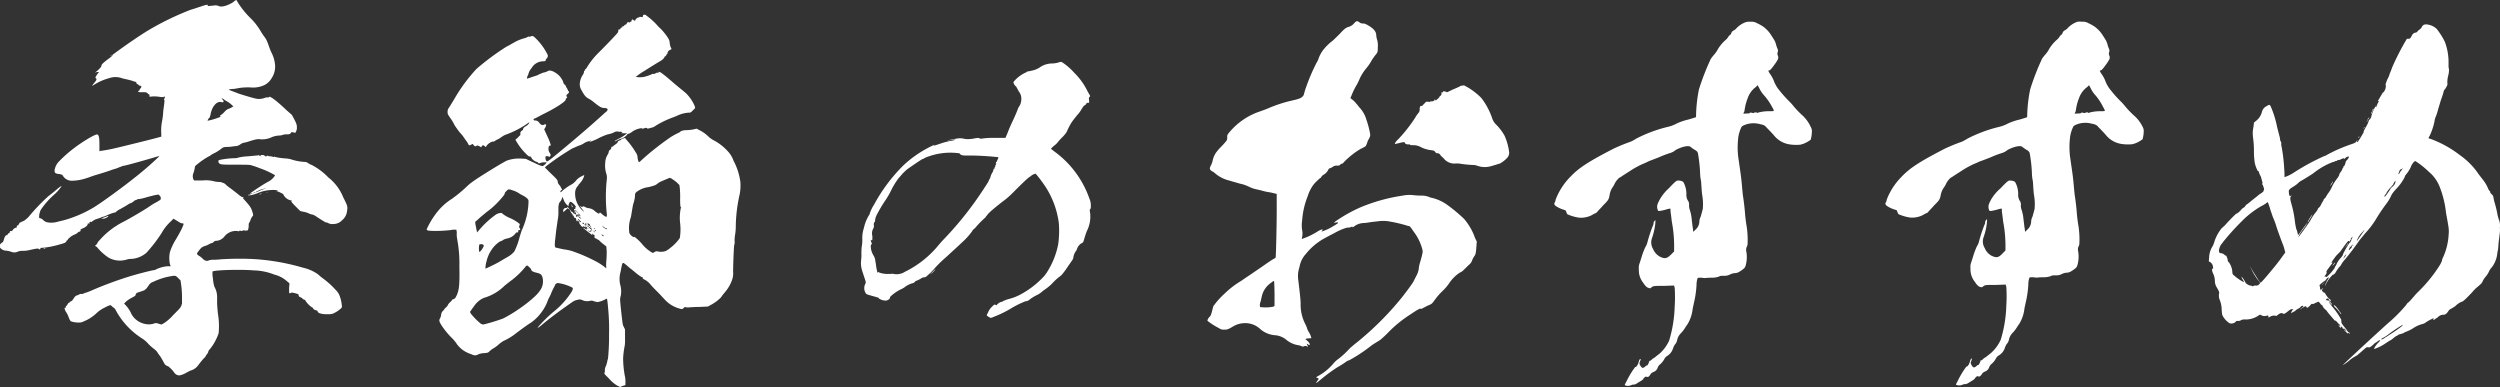 <svg xmlns="http://www.w3.org/2000/svg" viewBox="0 0 447.34 69.25"><rect x="0" y="0" width="447.34" height="69.25" fill="#333333" stroke="none"/><defs><style>.cls-1{fill:#fff;}</style></defs><g id="レイヤー_2" data-name="レイヤー 2"><g id="ワーク"><path class="cls-1" d="M42.26,0c.07,0,.2.27.41.61a15.54,15.54,0,0,0,2.25,2.73,11.08,11.08,0,0,1,1.77,2.32,10,10,0,0,0,.68,1,3.59,3.59,0,0,1,.48.89c.2.47.34,1,.68,1.77a6.1,6.1,0,0,1,.68,2.18A3.76,3.76,0,0,1,48.6,14a3.13,3.13,0,0,1-1.3,1.23,4.81,4.81,0,0,1-2.52.41,10.3,10.3,0,0,0-1.7.07c-.14,0-.75.13-1.23.2A3.78,3.78,0,0,0,41,16c-.06.07.07.13.28.2l1.43.55c.82.27,2.18.68,3,.88a2.84,2.84,0,0,0,1.7-.13,1.15,1.15,0,0,1,.48-.07c.14,0,.27,0,.27-.07.07-.27,1.36.68,3.07,2.32l1,.88.48.89c.41.82.41,1,.41,1.3a1.33,1.33,0,0,1-.14.75l-.13.27-.34-.07c-.28-.07-.35-.07-.41,0-.14.27-.28.34-.69.34a2.42,2.42,0,0,0-.74.07,2,2,0,0,1-.69.14,4.09,4.09,0,0,0-1.29.27,4.07,4.07,0,0,1-2.05.41c-.41-.07-.68-.07-2,.34a6.07,6.07,0,0,1-1,.27,1.63,1.63,0,0,0-.61.27,1.54,1.54,0,0,1-1,.34,9.44,9.44,0,0,1-1.23.14c-.75,0-.89.07-1.23.34a7.52,7.52,0,0,1-1.16.75,3.17,3.17,0,0,0-.81.48c0,.07-.07.07-.14.07a13.48,13.48,0,0,0-2.52,1.77c-.07.07-.07.34-.14.61a4.16,4.16,0,0,1-.2.68,1.46,1.46,0,0,0,0,1.09l.13.21h1.5a6,6,0,0,1,2,.13,3.84,3.84,0,0,0,.89.14c.27,0,.47,0,.54.07s.07.07.21.07a1.32,1.32,0,0,1,.61.41,10.28,10.28,0,0,0,.89.68l.88.68c.75.61,1,.82,1.23.82s.13,0,.07.07-.07.13.06.27c1.23,1.36,1.37,1.57,1.64,2.59.07.34.07.34-.07.48a2.2,2.2,0,0,0-.34.61,1.76,1.76,0,0,1-.2.48.55.55,0,0,0-.14.41,2.74,2.74,0,0,1-.14,1,1.43,1.43,0,0,1-.81,0c-.07,0-.14,0-.14.07s0,.07-.14.07-.2-.07-.27-.07-.2,0-.2.07-.14.06-.28,0a2.62,2.62,0,0,0-2.38,1,2,2,0,0,1-1.43.75.64.64,0,0,0-.48.2.62.62,0,0,1-.34.21,1.29,1.29,0,0,0-.48.2,3.85,3.85,0,0,1-.82.34c-.4.14-.61.27-1.15,1-.21.28-.21.35-.14.48a1.22,1.22,0,0,0,.34.27,3.05,3.05,0,0,1,.61.48c.41.41.75.48,1.09.34a1.72,1.72,0,0,1,.69-.13,10.32,10.32,0,0,0,1.36-.07,52.39,52.39,0,0,1,5.72-.07,39.63,39.63,0,0,1,9.14,1.57A7.42,7.42,0,0,1,56.78,49c.2.13.54.48.82.68a15.13,15.13,0,0,1,2.45,2.18,2.91,2.91,0,0,1,.82,1.36,5.42,5.42,0,0,1,.27,1.23c.07.48.07.55-.14.75a5.28,5.28,0,0,1-1.36.89,2,2,0,0,1-.68.13h-.55a3.37,3.37,0,0,1-1.29-.2.51.51,0,0,1-.27-.27q-.1-.21-.21-.21c-.2,0-.68-.27-.61-.34s-.07-.14-.21-.2a4.63,4.63,0,0,1-1.15-1.16.22.22,0,0,0-.21-.21.87.87,0,0,1-.34-.2c0-.07-.27-.21-.41-.27a.36.36,0,0,1-.27-.34c0-.14-.07-.21-.62-.35s-.61-.13-.75-.06-.2.06-.27.06-.07-.2-.07-.95l.07-.82-.48-.41a5.41,5.41,0,0,0-2.24-1.16,10.72,10.72,0,0,0-3.68-.75c-2.46-.2-7.09-.06-7.37.21a4.61,4.61,0,0,0,.07,1.23,6.79,6.79,0,0,0,.27,1.5,3.68,3.68,0,0,1,.48,1.77v1.09c0,.41.07,1.23.14,1.91a13.28,13.28,0,0,1,.13,3.54,9.28,9.28,0,0,1-1.63,2.93.62.62,0,0,0-.21.34.94.94,0,0,1-.2.41c-.14.21-.27.34-.27.41s-.21.27-.41.48-.68.82-.82,1a3.54,3.54,0,0,1-.61.68c-.14.07-.28.21-.34.21a2.15,2.15,0,0,1-.48.2c-.21.07-.68.34-1.09.55a3.34,3.34,0,0,1-1,.34,1.18,1.18,0,0,1-.81-.41,5.38,5.38,0,0,0-1.16-1.23,1.1,1.1,0,0,1-.68-.48c-.07-.13-.28-.54-.55-1s-.61-.82-.68-1a2.64,2.64,0,0,0-.61-.62,9,9,0,0,1-1-.88,5.23,5.23,0,0,0-1.29-1.09,13.67,13.67,0,0,1-4.5-4.84,1.31,1.31,0,0,0-.41-.55,2.11,2.11,0,0,1-.41-.34c-.07-.07-.14-.14-.21-.14a3.84,3.84,0,0,0-.95.41,5.58,5.58,0,0,0-1.5,1,7.27,7.27,0,0,1-2,1.36c-.75.34-.75.34-1.23.34a4,4,0,0,1-1.36-.21c-.14-.06-.28-.34-.48-.88a3.77,3.77,0,0,0-.48-.89,2.09,2.09,0,0,1-.2-.61c0-.07.13-.07.2-.07s.14-.07.07-.07-.07-.2.07-.27.13-.14.2-.27.21-.28.28-.28a.14.14,0,0,0,.13-.13c0-.07.07-.07.14-.07a1,1,0,0,0,.48-.48c.27-.41.4-.54.61-.61a2.15,2.15,0,0,0,.48-.2c.06-.07.2-.07.34-.07a.87.87,0,0,0,.41-.07,1.05,1.05,0,0,1,.34-.14,9.23,9.23,0,0,0,1.22-.47,67.67,67.67,0,0,1,7.09-2.59c1.64-.48,3.75-1,4-1a.25.25,0,0,0,.2-.07,5.68,5.68,0,0,1,2.11-.61h.62l-.14-.41a5.35,5.35,0,0,1,0-2.11,10.18,10.18,0,0,1,1-2.18c.21-.34.68-1.16,1-1.77.48-1,.48-1.09.41-1.16s-.13-.07-.27-.07-.27-.07-.82-.41l-.68-.41-.54.55a8,8,0,0,0-1.57,2,25.46,25.46,0,0,1-2.73,3.55,4.57,4.57,0,0,1-2.59,1.09,2.77,2.77,0,0,0-.95.13,4.12,4.12,0,0,1-3.21-.34,9.09,9.09,0,0,1-2.11-1.91L17,44l.2-.2c.14-.14.21-.2.21-.27a1.75,1.75,0,0,1,.41-.55,14,14,0,0,1,4.22-3.27c1.44-.75,3.62-2.05,4.43-2.59.21-.14,1-.68,1.3-.82,1-.54,1-.61,1-.75a.62.62,0,0,0-.2-.54l-.21-.21-.75.14c-.27.07-1.09.27-1.56.41a9.47,9.47,0,0,1-1.16.27c-.14,0-.28,0-.34.07a.72.72,0,0,1-.34.13c-.07,0-.28.21-.48.35a1.15,1.15,0,0,1-.41.2,2.13,2.13,0,0,0-.48.27c-.2.14-.82.48-1.29.75a2.75,2.75,0,0,0-.82.55c0,.07-.07.07-.14.07a7.21,7.21,0,0,0-1.5.54c-.2.07-.47.21-.54.21a1.31,1.31,0,0,0-.55.2l-.82.27a2,2,0,0,0-.61.34c-.14.07-.2.21-.27.14s-.21,0-.27.07-.07.07,0,.13.06.07-.07.07-.34,0-.28.14-.34.54-.88.75c-.34.13-.55.34-.41.34s.07.07,0,.14a.56.56,0,0,1-.27.13c-.07,0-.14.07-.28.21a1.89,1.89,0,0,1-.47.27,3.16,3.16,0,0,0-.82.48l-.14.13c-.06.07-.2.14-.27.28s-.14.2-.2.2-.07.07-.07.14-.07.27-1.16.54a16,16,0,0,1-3.07.61c-.34,0-.41,0-.41.14s-.13.21-.27.07-.48-.07-1.7.2a5.23,5.23,0,0,1-1.09.14,2.32,2.32,0,0,0-1,.14A1.4,1.4,0,0,1,2,45.05a4.65,4.65,0,0,0-.88-.2,1.43,1.43,0,0,1-1-.41c-.27-.34-.27-.54,0-.82.14-.13.28-.27.35-.27s.13-.2.2-.41c.2-.68.27-.75.55-.88.13-.07.27-.21.27-.28s.07-.07.13-.07.14-.13.14-.2A.15.15,0,0,1,2,41.37.62.62,0,0,0,2.39,41a1.05,1.05,0,0,1,.54-.27c.07,0,.07-.07.07-.2a.22.22,0,0,1,.2-.21c.07,0,.14-.13.21-.27s.2-.27.27-.27.07,0,.14-.07.2-.07.34-.14.41-.2,1-.81A34.69,34.69,0,0,1,8.66,35.1c.27-.2.88-.68,1.36-1.09s.89-.75,1-.68A8.63,8.63,0,0,1,9.61,34.9a14.16,14.16,0,0,0-2.32,2.66A3.08,3.08,0,0,0,7,38.92c0,.07.14.14.21.14a1,1,0,0,1,.54.34,1.56,1.56,0,0,0,.89.41,3.94,3.94,0,0,0,1.7-.14c.27-.07.89-.2,1.37-.34a21.68,21.68,0,0,0,5-2.18c1.36-.82,4.84-3.34,7.16-5.18a58.21,58.21,0,0,0,4.63-4c0-.06-.2,0-.47.07-1.09.34-4.91,1.43-5.93,1.64a.42.42,0,0,0-.28.07c-.06.06-.41.13-.68.27s-.88.27-1.23.41-1,.34-1.43.48l-1.56.47c-1,.34-1.1.41-1.84.62a8.07,8.07,0,0,1-2.25.34,1.85,1.85,0,0,1-1.64-1c-.07-.07-.2-.13-.61-.2-.68-.07-.82-.21-.82-.62a2.89,2.89,0,0,1,.61-1.43,22.1,22.1,0,0,1,2.8-2.52C14.65,25.42,17,24,17.38,24.06s.41.82.41,2v1L18,27a24.81,24.81,0,0,0,2.59-.48c.89-.2,7.3-1.77,8-2l.27-.07V24A8.87,8.87,0,0,1,29,21.68a11.41,11.41,0,0,0,.2-1.64c.07-.75.21-1.5.21-1.7s.07-.41,0-.41-.07-.14,0-.28.13-.27.07-.34-.14,0-.28.07a4.39,4.39,0,0,1-.75-.07,7.08,7.08,0,0,0-1.09-.06l-.61.06v-.2c0-.14,0-.21-.07-.21s-.14-.06-.27-.2-.27-.2-.62-.2H25c-.27-.07-.34-.14-.27-.21a.26.26,0,0,1,.21-.07c.06,0,0,0,0-.07a.94.94,0,0,1,.2-.34c.21-.2.21-.47-.07-.47-.13,0-.27-.07-.27-.14s-.07-.07-.2-.14-.21-.13-.21-.27,0-.14-.13-.14-.14-.06-.21-.06-.2-.07-.41-.14-1-.27-1.7-.41A3.44,3.44,0,0,0,19.49,14a9.57,9.57,0,0,0-2.38,1c-.34.2-.62.4-.62.34a3.49,3.49,0,0,1,.41-.55c.34-.41.41-.61.34-.68a.14.14,0,0,0-.13-.14c-.14,0,.07-.34.34-.75l.27-.34h-.34L17,13l.41-.34c.55-.48.75-.75.75-.95s.48-.62,1.5-1.37c.27-.2.48-.41.48-.47s.07-.14.2-.21c2.12-1.57,4.5-3.2,6.07-4.16a50.48,50.48,0,0,1,7.7-3.75c.48-.13,1.23-.4,1.7-.54.75-.27,1.5-.48,1.37-.27s.2.13,1,.06a1.62,1.62,0,0,1,.95.07c.48.28,1.64-.07,2.59-.68A2.1,2.1,0,0,1,42.26,0ZM8.11,44.37c.07-.07,0,.07-.07.14s-.13,0-.2,0-.07-.07.07-.07S8,44.37,8.11,44.37Zm11-5.45a1.15,1.15,0,0,1-.69.2h-.34l.28-.13c.2-.07.47-.14.61-.21C19.49,38.51,19.56,38.65,19.09,38.92ZM20,9.82c.07,0,.14-.07.07,0s-.14.06-.21.13l-.13.14.07-.14A.31.31,0,0,1,20,9.82ZM31.08,49.35a11.89,11.89,0,0,0-3.68,1.09,1.36,1.36,0,0,0-.82.68c-.2.27-.41.55-.47.61s-.21.07-.21.14-.27.14-.61.27c-.75.21-1,.34-1,.55s-.21.34-.75.61a5,5,0,0,0-1,.68l-.34.34.34.35a5.7,5.7,0,0,1,1,1.56,3.57,3.57,0,0,0,2.31,1.71,3.21,3.21,0,0,0,1.57,0,1.12,1.12,0,0,1,1,0l.48.13.48-.27A8.18,8.18,0,0,0,31,56.37c1-1,1.3-1.3,1.43-1.64l.14-.41V53.1a16.79,16.79,0,0,0-.14-2.05l-.13-.88-.41-.41C31.49,49.35,31.42,49.35,31.08,49.35Zm8.79-31.7-.27-.06.14.13c.41.41.34.68-.14.55s-1,.13-1.5.95a4.69,4.69,0,0,0-.41,1.16c-.07.41-.2.75-.27.75s-.27.34-.27.48a13.65,13.65,0,0,0,2.25-.68c.07,0,.07-.07,0-.14s-.07-.07.13-.21a3.73,3.73,0,0,0,.62-.54,2.14,2.14,0,0,1,.68-.55,2,2,0,0,0,.61-.27l.34-.2-.2-.14a4.27,4.27,0,0,0-.75-.61c-.34-.21-.61-.34-.68-.41A1,1,0,0,0,39.87,17.65Zm6.07,10.16c0,.07.07.07.14,0s.13-.07.27,0a1.15,1.15,0,0,0,.34.14c.14,0,.14,0,0-.07s-.2-.14.14-.14.41,0,.54.14.21.13.21.07.06,0,.13,0,.07,0,.07-.07,0-.07.14,0,.27.07.34.07.34.06.41.06.27.14.34.07a.12.12,0,0,1,.2,0,11,11,0,0,0,1.91.27,4.73,4.73,0,0,1,.89.14,9.53,9.53,0,0,0,2.45.48,1.2,1.2,0,0,1,.55.13,2.66,2.66,0,0,0,.75.41,11.42,11.42,0,0,1,3,2.25,8.58,8.58,0,0,1,2.66,3.55c.75,1.5.82,1.63.68,2.45a2.45,2.45,0,0,1-.88,1.64,2.08,2.08,0,0,1-1.5.68,1.7,1.7,0,0,1-1.09-.21c-.07-.06-.14-.06-.27-.06s-1.09-.62-1.91-1.16a1.59,1.59,0,0,0-.62-.27,2,2,0,0,1-.61-.21,3.4,3.4,0,0,0-.89-.27l-.61-.14-.82-.82c-.61-.61-.82-.88-.75-.95s.07-.14-.13-.14a1.94,1.94,0,0,1-1.09-.68c-.21-.27-.28-.41-.21-.41s-1-.54-1.16-.54-.07-.07.07-.07c.34-.07-.41-.21-1.23-.14a6.87,6.87,0,0,0-2.31.55,5.54,5.54,0,0,1-1.57.41c-.07,0-.14,0-.07-.07s.07-.14.14-.07.2-.07.41-.14.27-.2-.07-.06c-.14,0-.21.06-.21,0a36.44,36.44,0,0,1,3.14-2.05,3.24,3.24,0,0,0,1.23-1l.13-.21-.2-.13a15.51,15.51,0,0,0-2.59-1.16,11.8,11.8,0,0,0-1.16-.41c-.55-.2-.61-.2-3-.2s-2.86,0-3.07-.28a.5.5,0,0,1-.13-.34c0-.13.06-.2.41-.27a14.58,14.58,0,0,1,2.45-.27,2.2,2.2,0,0,0,.82-.14,9.71,9.71,0,0,1,1.63-.2l1.5-.14C45.94,27.81,45.94,27.74,45.94,27.81Zm-.34,6.61a.23.23,0,0,0-.2.07c-.07,0-.07.07,0,.07s.06-.07.13-.07S45.67,34.42,45.6,34.42Zm1.5-.61a4.72,4.72,0,0,0-1.43.61c.07.07.54-.2,1.09-.41C47.85,33.6,47.78,33.6,47.1,33.81Zm-.34.82c.07,0,.07,0,0,.06s-.21.07-.27.07h-.14l.14-.07C46.55,34.69,46.69,34.63,46.76,34.63Zm1-.21c.07,0,.14.07.07.07h-.14C47.64,34.49,47.71,34.42,47.78,34.42Z"/><path class="cls-1" d="M115.12,2.66c.07.07.07.07.14,0s.2-.07.41.13a12.16,12.16,0,0,1,1.91,1.71,4.6,4.6,0,0,0,.61.61,10.74,10.74,0,0,1,1.36,1.71,1.58,1.58,0,0,1,.28.81,3.74,3.74,0,0,0,.13.69l.21.47-.28.14a.83.83,0,0,0-.47.61c0,.14-.07.21-.14.21s-.07.07-.07.13-.07.14-.2.21-.14.13-.14.2-.41.48-.68.62-2.25,1.36-2.86,1.77a9.75,9.75,0,0,0-1.57,1.09,4.8,4.8,0,0,0,1.43,0,8,8,0,0,0,1.43-.48c.07-.07.14-.07.34-.07s.28,0,.28-.06.06-.07.13-.07.14,0,.14-.07.07-.14.07-.07a.14.14,0,0,0,.27-.07c0-.07.07-.07.07,0s.07,0,.13,0,.55.28,2.19,1.71c.54.47,1.29,1.09,1.63,1.36s1,.82,1.09.95A7.37,7.37,0,0,1,124.32,19l.07.34-.41.41c-.41.41-.41.41-.81.41a5.67,5.67,0,0,0-1.84.47c-.14.07-.62.28-1,.41a16.55,16.55,0,0,0-3.07,1.5,1.83,1.83,0,0,1-.54.28,2.53,2.53,0,0,0-.48.13c-.34.07-.41.07-.48,0s-.13-.13-.47,0a1.59,1.59,0,0,0-.48.21l.07-.07.13-.14h-.34a3.65,3.65,0,0,0-1.63.68,1.84,1.84,0,0,1-.68.34q-.11,0-.21.21a2.26,2.26,0,0,1-1.16.68c-.2.07-.47.21-.61.27s-.27.21-.34.14-.07,0,0-.07a5.44,5.44,0,0,1,.75-.41,9,9,0,0,0,1.09-.68l.34-.27h-.61c-.55,0-.55,0-.34-.07l.13-.07-.13-.07a.58.58,0,0,0-.34-.06c-.14,0-.21.06-.21,0s-.54-.07-.75.06a3.57,3.57,0,0,1-1.23.41,13.17,13.17,0,0,0-1.5.62,9.19,9.19,0,0,1-1.77.75c-.07,0,.07-.07.14-.14s.2-.2.07-.14-.21.14-.34.14a2.77,2.77,0,0,0-.82.34,2.92,2.92,0,0,1-.82.41c-.41.14-.95.41-1.29.54a47.18,47.18,0,0,0-4.64,3.14l-.27.27,1,1c1.16,1.09,1.3,1.29,1.3,1.56a.88.88,0,0,0,.2.48,2,2,0,0,1,.41.61l.2.34-.2.07a.53.53,0,0,0-.14.28c0,.13.07.13.41-.21a9.29,9.29,0,0,1,1.71-1.16,3.19,3.19,0,0,0,.61-.54,2.78,2.78,0,0,1,1-.82c.27-.14.48-.27.55-.21a3,3,0,0,1-.69,1.3c-.13.2-.34.34-.34.41s-.06.13-.2.27a1.88,1.88,0,0,0-.41,1.23,4.11,4.11,0,0,0,1.16,2.93c.54.54.54.48.07-.14s-.55-.68-.28-.47.28.13.41.06.14-.06.41.07a1.78,1.78,0,0,0,.55.21,1.94,1.94,0,0,1,1.29.61c.48.34.68.48.75.27s.21,0,.62.34c.68.48.75.48.68-.27a28.63,28.63,0,0,1,0-6,2.48,2.48,0,0,0-.07-1.09,4.82,4.82,0,0,1-.2-2,2.88,2.88,0,0,1,.47-1.49,1.18,1.18,0,0,0,.14-.35c0-.2.2-.47.27-.47s.21-.21.21-.41a.14.14,0,0,1,.13-.14.26.26,0,0,0,.21-.07c0-.06.2-.2.41-.34s.4-.34.4-.41.07-.2.28-.27.27-.07.27-.13.14-.14.34-.21l.41-.14.2.28a14,14,0,0,1,1.71,2.31,1.66,1.66,0,0,1,.34,1c.07.48.2.75.27.75s.21-.14.34-.27A46.41,46.41,0,0,1,119.35,25a11,11,0,0,1,1.91-1.16c.27-.14.47-.21.47-.27s.41-.28,1.1-.28a7.6,7.6,0,0,0,1.22-.13l.62-.14.34.2a6.33,6.33,0,0,1,1.63,1.1,4.57,4.57,0,0,0,1,.75,9.11,9.11,0,0,1,2.86,2.31,4.77,4.77,0,0,1,.75,1.37,11.17,11.17,0,0,1,1.23,3.81,8.39,8.39,0,0,1-.21,2.59,27.23,27.23,0,0,0-.61,5.18,10.24,10.24,0,0,1-.14,1.78,5.35,5.35,0,0,0-.07,1.09,1.51,1.51,0,0,1-.06.61c-.07.07-.21,3.54-.21,4.84a3.27,3.27,0,0,1-.14,1.29,6.82,6.82,0,0,1-1.36,2.39,10.77,10.77,0,0,0-.68.89,7.22,7.22,0,0,1-1.84,1.36l-.48.27-1.5.07c-.82,0-1.63.07-1.77.07a1.78,1.78,0,0,1-.61,0c-.28-.07-.28-.07-.48.13a.44.44,0,0,1-.55.14,5.56,5.56,0,0,1-2.86-1.7c-.27-.28-.75-.82-1.16-1.23s-1-1-1.36-1.43a3.43,3.43,0,0,0-1.09-.89c-.21-.07-.34-.2-.27-.27s-.14-.14-.28-.2a8,8,0,0,1-.95-.69c-.41-.34-.82-.68-1-.81s-.55-.48-.82-.69c-.55-.47-.61-.4-.75.34-.07.28-.14.75-.2,1a4.57,4.57,0,0,0-.07,2.18,4.46,4.46,0,0,1,.13,2,2.81,2.81,0,0,0-.13.68c0,.62.41,4.16.47,4.44s.14.4.21.54.07.27.14.27.06.28.06.62V60.8a5.46,5.46,0,0,1-.06,1.09,13.94,13.94,0,0,0-.28,2.25,18.35,18.35,0,0,0,.28,3,4.64,4.64,0,0,1,.13,1.43v.34l-.48.14-.47.2-.55-.27a6,6,0,0,1-1.43-1.23c-.82-.82-.89-.88-.82-1a1.31,1.31,0,0,0,.07-.61,2,2,0,0,1,.21-.69,5,5,0,0,0,.2-.68c.07-.27.07-.54.14-.47a39.85,39.85,0,0,0,.2-4.5,37.44,37.44,0,0,0-.14-4.36c-.13-1.57-.2-2-.27-2s-.13.07-.27.13a4.5,4.5,0,0,1-1.36.48,4.33,4.33,0,0,1-.62-.13,1.12,1.12,0,0,0-.82-.07,2.12,2.12,0,0,1-1.29-.14,1.05,1.05,0,0,0-.82-.07,2.46,2.46,0,0,0-1.09.48c-1.77,1.23-3.54,2.52-5.11,3.82-.48.41-.89.75-1,.68a26.47,26.47,0,0,1,2.73-2.73,14.61,14.61,0,0,0,3.41-3.75c.27-.61.27-.61-.34-.88a8.05,8.05,0,0,0-2.18-.62c-.14,0-.48.21-.48.34a4,4,0,0,1-.27.55,8.29,8.29,0,0,0-.41.89,9.23,9.23,0,0,1-.41.88,2.93,2.93,0,0,0-.27.62,7.84,7.84,0,0,1-1,1.84,7.93,7.93,0,0,1-2,2c-.68.41-1.77,1.23-2.59,1.84A10.33,10.33,0,0,1,90.11,61a5.11,5.11,0,0,0-1,.75,5.63,5.63,0,0,1-.89.62,4,4,0,0,0-.61.47c-.28.28-.28.28-1,.35a3.22,3.22,0,0,0-1,.2,1.06,1.06,0,0,1-1.09.07c-.14-.07-.41-.14-.54-.21a4.77,4.77,0,0,1-2.19-1.63,6.89,6.89,0,0,0-.88-1.09A14.08,14.08,0,0,1,79,58.21c-.41-.68-.48-.89-.27-1.23a1.75,1.75,0,0,0,.2-.61,1.09,1.09,0,0,1,.27-.68,1.76,1.76,0,0,0,.34-.41c.07-.14.28-.27.34-.34s.21-.21.21-.27a1.64,1.64,0,0,1,.41-.55c.2-.2.41-.41.41-.48s.06-.07.13-.07.41-.13.55-.47c.54-1,.68-1.91.61-5.46A22.93,22.93,0,0,0,82,44c-.07-.61-.28-1.56-.28-2a2.7,2.7,0,0,0-.06-.89,3.27,3.27,0,0,0-1.09.07c-.75.07-1.57.14-2.46.14a11.26,11.26,0,0,1-1.57-.07c-.06-.07-.2-.14-.2-.21a14.87,14.87,0,0,1,1.91-3.13,10.6,10.6,0,0,1,2.59-2.32,23.38,23.38,0,0,0,2.72-2.25,8.53,8.53,0,0,1,1-.82c.89-.68,5.52-3.54,6.2-3.81a6.76,6.76,0,0,1,2.46-.34l.88.06,1,.48c.62.27,1.3.62,1.5.68.41.14.55.14.62.07s.27-.2.41-.34l.2-.27h-.34a2.25,2.25,0,0,0-.68.07c-.27.13-.41.13-.48.06s-.14-.2-.27-.2a1.77,1.77,0,0,1-.89-.61C95,28.08,95,28,94.81,28s-.27-.06-.75-.54a10.46,10.46,0,0,1-1.63-2.11L92.22,25l.41-.35c.2-.2.34-.4.41-.4s.07-.21.07-.35a.53.53,0,0,1,.2-.47c.14-.07.14-.14.21-.14s.06-.07.06-.14.14-.4.48-.54a1.82,1.82,0,0,0,.55-.48c.2-.34.2-.34-.48.14a16.58,16.58,0,0,1-3.48,1.77,2.94,2.94,0,0,0-.81.41c-.21.14-.48.34-.62.41a5.37,5.37,0,0,0-.54.27.75.75,0,0,1-.41.21c-.21-.07-.82.27-1.09.61-.14.14-.21.34-.28.34s-.13-.14-.27-.2l-.2-.14-.21.2-.13.21-.34-.21c-.34-.13-.34-.13-.48-.06s-.21.2-.48-.07l-.2-.27-.28.13c-.34.21-.4.14-.54-.13a2.74,2.74,0,0,0-.34-.55c-.07-.07-.34-.48-.48-.68a6.09,6.09,0,0,0-.68-.82c-.27-.34-.61-.82-.89-1.23a8.72,8.72,0,0,0-.81-1.36c-.48-.68-.48-.75-.48-1.09s0-.41.41-1c.2-.34.54-.89.75-1.23a29.65,29.65,0,0,1,4-5.45,44.64,44.64,0,0,1,5.39-4c.2-.07.75-.41,1.15-.62a7.51,7.51,0,0,1,2.05-.88,2.15,2.15,0,0,0,.54-.21c.14-.07.21-.13.28-.07s.13,0,.34-.06l.27-.07.27.13A10.77,10.77,0,0,1,98,9.82a.66.66,0,0,1-.21.68.31.31,0,0,0-.13.2c0,.21-.14.27-.55.27a2.4,2.4,0,0,0-2,1.23,2.44,2.44,0,0,0-.55,1,1.05,1.05,0,0,1-.14.34,1.82,1.82,0,0,0-.13.41c0,.14,0,.14.61-.06.34-.14.89-.28,1.23-.41A8.13,8.13,0,0,1,97.2,13a2.92,2.92,0,0,0,.81-.27c.28-.21.82-.07,1.23.2a3.26,3.26,0,0,1,1.36,1.36,1.37,1.37,0,0,1,.21.55c0,.07.14.2.27.34a.62.62,0,0,1,.21.34c0,.07.13.21.2.34a1.15,1.15,0,0,1,.14.34.15.15,0,0,0,.13.14c.07,0,.07.07.07.14s-.07.06-.07.13-.13.14-.27.27-.2.28-.07.41.07.14-.07.28a.52.52,0,0,0-.13.27c0,.27-1.43,1.29-3.61,2.38-1,.48-1.84,1-2,1s-.21.34.07.34a.89.89,0,0,1,.82.41c.06.13.27.27.34.34a.7.7,0,0,0,.34.07c.54-.28.68-.14.41.4-.07.21-.21.28-.21.34s.27.62.61,1.37A8.18,8.18,0,0,1,98.56,26c0,.07-.07,0-.2.07s-.21.13-.21.47a1.32,1.32,0,0,0,.07.55c.34.68.41.61.27.75a.25.25,0,0,0-.07.2c0,.07-.06,0-.34-.06s-.47-.07-.47.13a1,1,0,0,0,.2.75c.07.07.2.07,1.43-.95,2.66-2.18,5.66-4.71,7.84-6.68.55-.48,1.09-1,1.3-1.16a.83.83,0,0,0,.34-.41c.06-.2-.21-.34-.62-.34s-.75-.14-1.91-1.09a5.52,5.52,0,0,0-.81-.55c-.55-.27-.82-.61-1.3-1.5a2,2,0,0,1-.34-1.15,3.26,3.26,0,0,1,.55-1.64,1.22,1.22,0,0,0,.2-.48c0-.2.07-.34.14-.27s.06-.07.06-.14,0-.13.07-.13.21-.21.41-.55a13.6,13.6,0,0,1,2-2.45c1.43-1.43,2.93-3,3.27-3.41a.74.74,0,0,0,.2-.48c0-.2,0-.2.14-.2s.2-.07.27-.21.14-.2.21-.13.06.07.06-.07,0-.14.07-.14a.29.29,0,0,0,.28-.13c.13-.14.2-.21.27-.21s.2-.07.2-.13A.31.31,0,0,1,112.6,4c.07,0,.14.07.14,0a.15.15,0,0,1,.13-.13c.14,0,.14-.07.14-.14a.23.23,0,0,1,.07-.2c.07-.07.13-.07.27.06s.34.14.34,0,.41-.47.55-.47a.24.24,0,0,0,.2-.07.13.13,0,0,1,.21,0h.27c.13-.07.13-.07.13-.21S115.05,2.59,115.12,2.66ZM94.33,47.51a.77.77,0,0,0-.4.34,14.81,14.81,0,0,1-2.32,2.25c-.21.13-.89.68-1.3,1A8.56,8.56,0,0,1,87,53.17a3.38,3.38,0,0,0-1.23.61,4.09,4.09,0,0,0-1,1.09,5.7,5.7,0,0,0-.48.68l-.2.27.2.35a11.84,11.84,0,0,0,1.77,1.77,1.42,1.42,0,0,0,.41.13A31.46,31.46,0,0,0,90,57c2.59-1.29,5.79-3.75,6.54-4.9A2.78,2.78,0,0,0,97,49.42c-.2-.41-.41-.48-1.22-.68-.48-.14-.69-.28-.69-.41a1.12,1.12,0,0,0-.34-.48C94.54,47.64,94.4,47.51,94.33,47.51ZM90.65,34.15c-.2.2-.34.34-.34.48s-.2.41-.68.95A15,15,0,0,1,87,38c-.41.35-1,.82-1.36,1.16l-.62.55.07.54c.07.28.14.75.21,1l.07.34.47-.55a16.44,16.44,0,0,1,3-2.72c.41-.21,1-.28,1-.14a5.51,5.51,0,0,0,1.37.82A7.3,7.3,0,0,1,93,40.08a.73.73,0,0,1-.07.34c-.07.2-.07.2.07.41s.14.34-.07.34-.2.07-.2.27-.07.14-.21.14-.2.07-.34.27a2.44,2.44,0,0,1-1.43.82,3.93,3.93,0,0,0-.61.2,1.94,1.94,0,0,1-.69.34,5.21,5.21,0,0,0-1.5,1.5,6,6,0,0,0-.88,2,4.72,4.72,0,0,0-.21,1.36c.07,0,1.64-.75,2.25-1.09.34-.2,1.16-.68,1.71-1a4.05,4.05,0,0,0,1.22-1A12.6,12.6,0,0,0,93,42.33c.14-.41.27-.89.41-1.23a12.79,12.79,0,0,0,1.16-5c0-.35,0-.35-.34-.69a4.4,4.4,0,0,0-.89-.54c-.27-.14-.54-.34-.68-.41a4.45,4.45,0,0,0-.75-.34C91,33.81,91,33.81,90.65,34.15Zm-4.56,9.54c-.21,0-.28,0-.34.14a3.54,3.54,0,0,0,0,1.22c.06.14.47-.34.68-.75s.13-.4.07-.47A.58.58,0,0,0,86.09,43.69Zm14.58-8.38c-.07,0-.07-.07-.07,0s-.13.54-.4.82c-.14.13-.21.34-.28.88v1a6.53,6.53,0,0,1-.13,1.36c-.07.54-.21,1.43-.28,2s-.13,1.29-.2,1.7c-.07,1.16-.07,1.23.41,1.29.27.07.88.21,1.29.28a7.6,7.6,0,0,1,1.71.41,29.76,29.76,0,0,1,4,1.77,10.77,10.77,0,0,1,1.64,1.09c.06.07,0,.07.06.07s.07,0,.07-.07a5.64,5.64,0,0,1,0-1.16,18,18,0,0,0,.07-1.84l-.07-.82-.61-.47c-.34-.28-.55-.48-.62-.55s-.06-.14-.13-.14a.46.46,0,0,1-.27-.13.53.53,0,0,0-.28-.14c-.13,0-.27-.27-.2-.34s0-.34-.14-.34-.13,0-.13-.07,0-.07-.07-.07-.14-.07-.07.07.07.21-.21,0-1.49-1.16-1.43-1.16a1,1,0,0,1,.41.21c.28.13.28.13.28.06s-.07-.13,0-.2.06-.07-.07-.2a.38.38,0,0,1-.21-.28c0-.13.14-.2.21-.06s0,.06.07.06,0-.06-.07-.13a.42.42,0,0,1-.07-.28c.07-.13,0-.13-.07,0s-.14.14-.07.21-.07.07-.2-.07a.25.25,0,0,1-.07-.2c0-.07,0-.07-.07,0s-.07,0-.13,0-.14,0,0,.13.06.14.13.07.34.21.27.27,0,.07.07.14.21.34.07.2-.14-.13-.14-.06-.06,0-.13-.07a.13.13,0,0,0-.21,0c0,.07-.06.07-.2,0s-.55-.68-.48-.68,0-.07-.07-.21-.2-.27-.34-.2-.13.07-.13-.07,0-.34-.21-.41-.2-.07-.2-.14-.07-.34-.14-.27-.07,0-.07-.07,0-.13-.06-.13a3.14,3.14,0,0,1-.55-1c0-.07.07.07.2.27s.35.35.41.35.07.06.07.13-.07.07,0,.07.07.07.07,0,.07-.07.07,0a1.14,1.14,0,0,0,.41.21c.07-.07-.07-.14-.07-.28S103,38,103,38s0,.07-.07,0-.07-.06-.13,0-.07,0-.07-.06.07-.07.13-.07.14,0,0-.14-.2-.41-.06-.34.2,0,.13-.14,0-.13.07-.13.07-.07,0-.21a2.79,2.79,0,0,0-.75-.75c-.2-.13-.34,0-.48.41l-.06.34-.28-.27a2.4,2.4,0,0,1-.61-1C100.74,35.51,100.74,35.31,100.67,35.31Zm1,1.84c0,.07,0,.13.06.07s.07.06.07.13,0,.07-.07.07-.06-.07-.06-.14-.07-.06-.48.34l-.41.35v-.21a.47.47,0,0,1,.41-.54c.13,0,.2,0,.27-.07A.13.13,0,0,1,101.7,37.15Zm.54-.68.14.27c.07.14.2.27.13.27s-.06.07,0,.14l-.06-.07a.51.51,0,0,1-.14-.34Zm1,1.5c-.06-.07-.13-.14-.06-.14l.13.14c.07.06.14.13.07.13.14,0,.2.14.2.34s0,.14-.06,0-.14-.13-.14-.06-.14.06-.2.06-.07.07-.07.21.2.27.27,0l.07-.21.07.28a.8.8,0,0,0,.34.34c.2.13.27.13,0-.14s-.28-.2-.28-.27.21-.14.28,0,.06.07.06,0-.47-.62-.68-.82c-.06,0-.13,0-.13-.07s.07-.14,0-.14-.07.07-.07,0-.07-.06-.07,0a.68.68,0,0,0,.34.41Zm0,1.5c.07,0,.14,0,.14.06s0,.07-.07.07-.07,0-.07-.07S103.2,39.47,103.26,39.47Zm.21-.28c-.07,0,0,.07.07.14s.13.14.13.2.27.28.34.21-.07-.14-.2-.27S103.54,39.19,103.47,39.19Zm1.7,1.64c-.07,0-.13-.07-.07,0s.14.07.21.13S105.24,40.83,105.17,40.83Zm.14-.82-.21-.14c.07.07.14.21.07.21s.07.07.14.2.34.21.34.07S105.51,40.15,105.31,40Zm-.21.41c0,.07.07.07.14.14s.2.06.2.13a1.36,1.36,0,0,0,.48.41c.14,0,.07-.14-.2-.34S105.1,40.35,105.1,40.42Zm.21.89c.13.06.2.2.27.2s.41-.2.34-.27a.18.18,0,0,0-.27.13c0,.07-.07.07-.21-.06S105.1,41.1,105.31,41.31Zm.34-.82c-.07.07,0,.07.13.13s.21.14.07,0-.13-.06-.07-.13S105.72,40.42,105.65,40.49Zm.61.88c.07.07.14.21.21.21s-.07-.21-.14-.27S106.13,41.24,106.26,41.37Zm.07-.54c-.07,0,0,0,0,.07s0,.06.07.06.13,0,.07-.06S106.4,40.83,106.33,40.83Zm.27.34c-.13-.07-.2-.07-.07.07s.07.13.14.07S106.67,41.24,106.6,41.17Zm1.3.89c-.07-.07-.21-.14-.21-.07s.28.34.34.27S108,42.12,107.9,42.06Zm.07-1.5-.21-.28.14.28c.13.2.88.61.75.4s-.14-.13-.21-.13A1.24,1.24,0,0,1,108,40.56Zm11.92-8.73c-.06,0-1.36.55-1.63.68a2.74,2.74,0,0,0-.55.34c-.34.28-.47.34-1.56.62a4.5,4.5,0,0,0-2.12.82c-.34.27-.34.4-.34.47a5.58,5.58,0,0,1-.34,1.77c-.07.28-.14.75-.2,1.09s-.14.89-.21,1.23a5.77,5.77,0,0,0-.27,2.86c.14.35.75.82.82.69s.88.61,1.36,1.16a6.51,6.51,0,0,0,2,1.7,2.28,2.28,0,0,0,.41-.21.57.57,0,0,1,.47-.06,2.71,2.71,0,0,0,1.43-.07,3.9,3.9,0,0,0,.82-.55,7.81,7.81,0,0,0,1.71-1.77,9.55,9.55,0,0,0,.06-2.66,8.5,8.5,0,0,1,.14-2.79c.07,0,.07-.07,0-.07s-.14-.2-.14-1.43a16.35,16.35,0,0,0-.06-2l-.07-.54-.41-.41a5.7,5.7,0,0,0-.82-.62A1.93,1.93,0,0,0,119.89,31.83Z"/><path class="cls-1" d="M190,11.11A10.5,10.5,0,0,1,192.2,13a11.93,11.93,0,0,1,2.4,3.33l.49.87-.16.16c-.11.17-.11.22-.05.6v.44h-.22c-.22,0-.22,0-.27.16a.66.66,0,0,1-.28.27c-.16.06-.32.28-.76,1a4.58,4.58,0,0,1-.6.76c-.16.22-.71.87-1,1.31a10.49,10.49,0,0,0-.87,1.69,5.6,5.6,0,0,1-.65.82,13.3,13.3,0,0,0-.93,1,3,3,0,0,1-.6.6,3.47,3.47,0,0,0-.44.39l-.22.21.55.44a17.56,17.56,0,0,1,6.33,8.45,3,3,0,0,1,.27,1.2c0,.55,0,.6-.11.71s-.11.17,0,.82a5.79,5.79,0,0,1-.6,3.11c-.11.27-.28.76-.39,1.14s-.21.71-.27.82a.66.66,0,0,1-.38.27,2,2,0,0,0-.71.93,1.11,1.11,0,0,1-.22.44,2.58,2.58,0,0,0-.43,1,1.26,1.26,0,0,1-.33.77c-.17.27-.44.65-.6.87a14.55,14.55,0,0,1-1.2,1.64,5.62,5.62,0,0,1-.49.38,11,11,0,0,0-1,.92,8.23,8.23,0,0,1-1.53,1.31,4.06,4.06,0,0,0-.49.38,4.22,4.22,0,0,1-.82.55,7.49,7.49,0,0,0-1.36.82,1.14,1.14,0,0,1-.77.33,17.83,17.83,0,0,0-2.72,1.36,18.66,18.66,0,0,1-2.95,1.42c-.33.16-.54.22-.65.16s-.6-.33-.6-.44.16-.32.27-.6a3.15,3.15,0,0,1,.6-.87c.38-.38.55-.54.71-.38s.16,0,.49-.27a1.45,1.45,0,0,1,.55-.28.32.32,0,0,0,.27-.1.36.36,0,0,1,.22-.11s.38-.17.76-.28a8.94,8.94,0,0,0,2.13-.81,15.86,15.86,0,0,0,3.87-2.89,5.94,5.94,0,0,0,1-1.26,14.43,14.43,0,0,0,1.91-4.85,17.45,17.45,0,0,0,.11-3.82,15.69,15.69,0,0,0-2.29-6.33,24.49,24.49,0,0,0-1.69-2.29l-.22-.21-.38.16a2.28,2.28,0,0,0-.54.38,1.83,1.83,0,0,0-.39.27c-.21.17-.76.66-2.5,2.4A14.62,14.62,0,0,1,179.5,36c-.66.49-2.13,1.69-2.51,2.08-.22.21-.44.54-.55.65s-.11.22-.16.22a18.65,18.65,0,0,0-1.53,1.53,2.77,2.77,0,0,1-.6.6c-.05,0-.11.16-.22.32a12.76,12.76,0,0,1-1.25,1.47c-.44.44-3.05,2.84-3.6,3.33a19.51,19.51,0,0,0-2,2,15.07,15.07,0,0,1-1.36,1.31.59.59,0,0,1-.38.11,1.16,1.16,0,0,0-.55.22,4.77,4.77,0,0,1-.92.44c-.06,0-.06,0-.11.11a1,1,0,0,1-.6.32,4.25,4.25,0,0,0-1.26.66,3.82,3.82,0,0,1-.76.43,7.68,7.68,0,0,0-1.69,1.15.56.56,0,0,0-.22.38c-.05.16-.11.22-.33.33s-.27.16-.65.11a2.09,2.09,0,0,1-1-.38.24.24,0,0,0-.22-.17l-1.52-.43c-.38-.11-.49-.17-.6-.33a1.65,1.65,0,0,1-.06-1.69.65.65,0,0,0,0-.55c-.06-.22-.44-1.31-.6-1.85a4.41,4.41,0,0,1-.17-1.75,7,7,0,0,0,.06-1.09,11.49,11.49,0,0,1,.05-1.36,6.71,6.71,0,0,0,.11-1.36,5.58,5.58,0,0,1,.28-2,7.34,7.34,0,0,1,.87-2.23c.11-.17.22-.28.16-.33a7.61,7.61,0,0,1,.82-1.69,29.92,29.92,0,0,1,5.18-6.93,20.11,20.11,0,0,1,4.74-3.32c.88-.44,1-.49.82-.39l-.16.11h.22c.11,0,.49-.16.87-.27a13.16,13.16,0,0,1,2.29-.6c.87-.16.66-.27-.27-.11-.27.06-.49.17-.55.11a6.05,6.05,0,0,1,1.48-.33,3.12,3.12,0,0,1,1.47,0,3.06,3.06,0,0,0,.92.06,6.62,6.62,0,0,0,1.15-.17c.44-.05.55-.05.6,0a.83.83,0,0,0,.65.06,13.52,13.52,0,0,1,2-.11h2.07l.33-.76c.38-1,.6-1.48,1.26-2.89.27-.6.54-1.26.6-1.42a1.66,1.66,0,0,1,.27-.55,2.41,2.41,0,0,0,.38-1.31,2,2,0,0,0-.44-1.36c-.11-.22-.27-.49-.32-.6s-.17-.33-.28-.38a1.34,1.34,0,0,1-.38-.71A6.1,6.1,0,0,1,183.48,13a.41.41,0,0,0,.22-.11.29.29,0,0,1,.21-.11,2.75,2.75,0,0,0,.55-.11,4,4,0,0,0,1.74-.71,3.87,3.87,0,0,1,2.13-.6,4.77,4.77,0,0,0,1-.16C189.8,11.05,189.8,11.05,190,11.11ZM165.54,28.23c-.22.11-.39.27-.44.22s-2.18,1.42-2.78,1.85c-.22.17-.6.55-.87.82a9.76,9.76,0,0,1-.66.76,14.41,14.41,0,0,0-1.47,2.46,14.21,14.21,0,0,1-.87,1.47,25.22,25.22,0,0,0-1.64,2.78,2.75,2.75,0,0,0-.22.76c0,.28-.05.39-.11.39s-.16.27-.11.65a.75.75,0,0,1-.05.38,3,3,0,0,0-.22.49,1.89,1.89,0,0,0,0,1c0,.76,0,.82-.17.71s-.11-.06-.11.05a1.41,1.41,0,0,0,.11.38c.11.22.11.28,0,.33s-.11.11-.11.55a3.41,3.41,0,0,0,.44,1.36,2.31,2.31,0,0,1,.38,1.15c.06.21.11.7.17,1.09.21,1,.21,1,.27.87s.11-.06.33.05a4.77,4.77,0,0,0,1.63.22c.11,0,.22-.05.27,0s.06,0,.11,0a.78.78,0,0,1,.49,0,2.74,2.74,0,0,0,2-.38,18,18,0,0,0,6-4.74c.32-.39.87-1,1.14-1.26a61.08,61.08,0,0,0,7.15-9.11c.32-.49.65-1,.65-1a1.57,1.57,0,0,1,.22-.49,1,1,0,0,0,.16-.38,2.31,2.31,0,0,1,.27-.66,2.23,2.23,0,0,0,.28-.65c0-.17.05-.17.16-.17s0-.11,0-.16.06-.11.06-.06.05,0,.1-.27.17-.33.17-.38,0-.11-.06-.05,0,0,0-.17.06-.11.11-.11.11,0,.06,0-.06-.06,0-.06,0,0,0-.05a.17.17,0,0,1,.06-.16,3.1,3.1,0,0,0,.16-.39l.05-.21h-.21c-.88-.11-3.17-.28-4.75-.28-1.31,0-1.47,0-1.69-.11a1.05,1.05,0,0,1-.27-.21c-.06-.11-.11-.11-.33-.11A11.64,11.64,0,0,0,165.54,28.23Zm1.69,20.18a3.14,3.14,0,0,1-.77.65c-.05,0,.22-.22.44-.43C167.34,48.19,167.55,48,167.23,48.41Z"/><path class="cls-1" d="M243.26,4a1,1,0,0,0,.62.21c.27,0,.34,0,.82.27,1.09.61,1.56,1.16,1.56,1.84a4.24,4.24,0,0,0,.14.75,3.32,3.32,0,0,1,.14,1.3c0,.95,0,1-.55,1.63-.14.21-.34.48-.48.68a8.5,8.5,0,0,1-1,1.5A8.73,8.73,0,0,0,243.33,14a9.1,9.1,0,0,1-.75,1.5,13.92,13.92,0,0,0-.82,1.77l-.13.28.34.27a3.37,3.37,0,0,1,.68.68c.21.2.48.61.75.89a5.34,5.34,0,0,1,1.09,2,17,17,0,0,1,.68,2.59,1.26,1.26,0,0,1-.2.82,3.8,3.8,0,0,0-.34.75,2.81,2.81,0,0,1-.27.61,6.75,6.75,0,0,1-.89.48,14.43,14.43,0,0,0-3.07,2.45.37.37,0,0,1-.34.21c-.14,0-.2.14-.27.2s-.14.14-.48.14a1.18,1.18,0,0,0-.82.2,1.83,1.83,0,0,1-.54.28c-.14,0-.21.13-.28.27a2,2,0,0,1-.74.82,1.35,1.35,0,0,0-.48.41c-.07.13-.14.27-.14.2s-.82.68-1.23,1.16A6.78,6.78,0,0,0,234,35.1a14.16,14.16,0,0,0-1,4.37,5.36,5.36,0,0,0,0,1.7A3.08,3.08,0,0,1,233,42.4c-.07.27-.07.34,0,.34a12.56,12.56,0,0,0,2.73-1.3,3.6,3.6,0,0,1,.88-.41c.07,0,.07.14-.07.28s-.06.13.14.06a8.62,8.62,0,0,0,1.64-.75c.41-.27.75-.4.68-.4s.07-.07.2-.14.21-.14.21-.21-.07-.13-.34-.06-.41.06-.34,0a5.66,5.66,0,0,1,.75-.55,26.47,26.47,0,0,1,4-2.18A31.61,31.61,0,0,1,251,35a6.21,6.21,0,0,1,2-.07,13,13,0,0,0,1.5.07,3.6,3.6,0,0,1,1.43.34,7.72,7.72,0,0,1,3,1.29A28.6,28.6,0,0,1,262,39.19a11,11,0,0,1,1.77,2.93,6,6,0,0,0,.27.69l.21.4-.07.89c-.07,1.09-.14,1.43-.34,1.7a3.39,3.39,0,0,0-.41.75,1.65,1.65,0,0,1-.48.75c-.2.14-1,1-1.29,1.23a2.34,2.34,0,0,1-.48.27,6.79,6.79,0,0,0-1.84,1.84,8.49,8.49,0,0,1-1.23,1.44,11.25,11.25,0,0,0-1.36,1.56c-.48.68-.55.75-1.16,1-.2.07-.54.27-.82.41s-.47.27-.54.2-.27-.07-1.84,1a22.26,22.26,0,0,0-3.89,3.14A18.5,18.5,0,0,1,247,60.8c-.28.2-1,.61-1.57,1a27.48,27.48,0,0,1-4,2.66,1.59,1.59,0,0,0-.48.21,18.09,18.09,0,0,1-1.71,1.09,28.4,28.4,0,0,0-2.72,2c-1.23,1-1.23,1-.62.14.07-.14.07-.21-.2-.27l-.2-.14.47-.27A9.44,9.44,0,0,0,238.63,65a4.48,4.48,0,0,1,.82-.75,15,15,0,0,0,2-1.84c.14-.14.75-.68,1.37-1.16a53.94,53.94,0,0,0,7.42-7.29c1-1.16,2.53-3.28,2.66-3.55l.48-.95a3.9,3.9,0,0,0,.48-1.3,5.32,5.32,0,0,1,.27-1.29c.41-1.43.48-1.84.41-2.12a8.93,8.93,0,0,0-1.36-3c-.21-.27-.48-.68-.62-.88s-.34-.41-.41-.41a2.85,2.85,0,0,1-.54-.14,25.16,25.16,0,0,0-2.93-.68,6.37,6.37,0,0,0-1.91-.07c-.55.07-1.3.14-1.71.21a8.4,8.4,0,0,1-1.09.13,3.05,3.05,0,0,0-1.5.48c-.34.27-.47.34-.47.21s-.14,0-.34.06a2.1,2.1,0,0,1-.62.07,10,10,0,0,0-2.31,1c-1.1.55-2.19,1.16-2.39,1.3a11.18,11.18,0,0,0-2.66,2.39,4.64,4.64,0,0,0-1.16,2.38,5,5,0,0,0-.2,2.39c.2,1.7.41,3.4.41,4.15a7.58,7.58,0,0,0,.82,3.62,4.67,4.67,0,0,1,.4,1,5.35,5.35,0,0,0,.34.61,3.79,3.79,0,0,1,.35.89c0,.07-.07.07-.21.07-.34,0-.82.07-.82.14s.21.2.41.4.34.41.34.55-.07.2-.41-.07l-.13-.07.07.21a1.25,1.25,0,0,1,.13.34c0,.07-.07,0-.2-.07a.57.57,0,0,0-.48,0,.42.42,0,0,1-.41,0,2.45,2.45,0,0,0-.68-.2,4.49,4.49,0,0,1-2-.89,3.57,3.57,0,0,0-2.19-.89,4.7,4.7,0,0,1-2.45-1,3.92,3.92,0,0,0-2.86-1.16,4.21,4.21,0,0,0-2.25.68c-.82.48-1,.48-1.36.48a1.89,1.89,0,0,1-.69-.07c-.13-.07-.47-.27-.75-.41a12.18,12.18,0,0,1-1.63-1.09c-.07-.06.13-.54.41-.75a1.44,1.44,0,0,0,.27-.54c.07-.21.14-.48.2-.75a5.36,5.36,0,0,0,.14-.55,14.2,14.2,0,0,1,2-2.25,16,16,0,0,1,3-2.31c1.09-.75,2.72-1.84,3.61-2.46s1.77-1.22,2-1.36a2.58,2.58,0,0,0,.55-.34c.07-.14.2-5.66.2-8.39v-3l-.2-.07a5.21,5.21,0,0,1-.61-.14c-.28-.07-.75-.13-1.09-.2s-.82-.21-1.1-.28l-.88-.2a5.47,5.47,0,0,1-1.09-.41,6.55,6.55,0,0,0-1.3-.48c-.34-.06-.75-.2-1-.27s-.75-.2-1.16-.34a6.09,6.09,0,0,1-2.66-1.36,2.07,2.07,0,0,0-.41-.28c-.27-.13-.47-.34-.47-.54a1.68,1.68,0,0,1,.13-.41,4.07,4.07,0,0,0,.34-.82,4.15,4.15,0,0,1,.62-1.57,9.09,9.09,0,0,1,1-1.15c.48-.48.89-1,.95-1.09a1.34,1.34,0,0,0,.07-.55c0-.34,0-.41.34-.82A12.13,12.13,0,0,1,225.27,20c.41-.14,1.16-.41,1.64-.61a24,24,0,0,1,4.15-1.37c1.5-.34,1.84-.47,2.18-.95.07-.07.21-.82.48-1.5a33.62,33.62,0,0,1,1.84-4.3,3.6,3.6,0,0,0,.41-.88A5.86,5.86,0,0,1,236.72,9a9.35,9.35,0,0,1,1.64-1.64c.13-.07.81-.75,1.43-1.36.88-1,1.23-1.09,1.43-1.16a2.11,2.11,0,0,0,1.09-.68C242.65,3.75,242.86,3.68,243.26,4ZM227.86,50.3c-.07,0-.2.14-.48.34a4,4,0,0,0-1.63,2.53c-.07.27-.14.68-.21.88a1.51,1.51,0,0,0-.07.89,7.24,7.24,0,0,0,2.39-.07l.2-.14v-2c0-1.16-.06-2.18-.06-2.25A.15.15,0,0,0,227.86,50.3Zm34.15-35a11.55,11.55,0,0,1,3.07,2.25,12.67,12.67,0,0,1,1.9,3.54,2.91,2.91,0,0,0,.62,1.09,9.09,9.09,0,0,1,1.63,2.12,10.43,10.43,0,0,1,.82,3,1.43,1.43,0,0,1-.41,1,5.39,5.39,0,0,1-1.22.95c-.07,0-.62.21-1.37.41a4.2,4.2,0,0,1-1.91.2,5.29,5.29,0,0,1-.81-.2,2.08,2.08,0,0,0-.75-.14,19,19,0,0,1-2.12-.2,4.35,4.35,0,0,0-.95-.07,2.42,2.42,0,0,1-2.11-.82c-.07-.13-.28-.27-.34-.34l-.28-.27a.65.65,0,0,0-.61-.41c-.14,0-.21,0-.34-.2s-.27-.28-.75-.34a5.18,5.18,0,0,1-1.84-.55,2.74,2.74,0,0,0-1.37-.34c-.27,0-.54,0-.54-.07s-.14-.07-.34-.07-.55-.06-.55-.2-.13-.27-.68-.14c-.27.07-.82.21-.88.21-.28.07-.28.07-.28-.07a2.69,2.69,0,0,1,.62-.75,26.37,26.37,0,0,0,3-3.82,5.33,5.33,0,0,1,.61-.88.93.93,0,0,0,.2-.69c0-.34.14-.61.28-.54s.27-.14.47-.34l.41-.41h.34c.21,0,.34.07.34,0s.14-.07.28-.07c.34,0,.54-.14.54-.27s.14-.07.14.07.61-.34.75-.62c.07-.13.13-.2.2-.2s.21-.27.14-.48,0-.07.07-.07.2-.06.2-.13.07-.14.41-.07l.34.14L260,16a12.92,12.92,0,0,0,1.23-.55.71.71,0,0,1,.41-.13A3.27,3.27,0,0,0,262,15.27Z"/><path class="cls-1" d="M313.27,3.89a1.92,1.92,0,0,1,1.15.27,7.58,7.58,0,0,1,1.09.61A5.52,5.52,0,0,1,317,6.41c.14.2.34.54.48.75a3.29,3.29,0,0,1,.34.88,5,5,0,0,0,.27.75.74.74,0,0,1,0,.55.83.83,0,0,0,0,.54.85.85,0,0,1,0,.82c-.06.07-.27.48-.54.82-.48.68-.82,1.09-1,1.09s-.14.07-.07.2.14.28.2.35a5.77,5.77,0,0,1,.82,1.56,7.39,7.39,0,0,0,.55,1,22.54,22.54,0,0,0,2,2.31,9.37,9.37,0,0,1,.82.89,16.31,16.31,0,0,0,1.77,1.84A6.3,6.3,0,0,1,324,22.7a1.47,1.47,0,0,1,.21.88A5.73,5.73,0,0,1,324,25a5.47,5.47,0,0,1-1.36.75c-.2.07-.34.07-.41.13a7.78,7.78,0,0,1-2.11-.06,4.44,4.44,0,0,1-2.73-1.64c-.54-.61-1.16-1.23-1.29-1.36-.27-.34-.48-.48-1.23-.62a4.31,4.31,0,0,0-2.45.07c-.55.21-.68.27-.82.48A6.17,6.17,0,0,0,311,25a14.23,14.23,0,0,0,.13,3.75c.21,1.56.41,2.65.55,4.29.07.68.13,1.5.2,2,.14.88.27,2,.34,2.79a26.19,26.19,0,0,0,.34,2.8,16.06,16.06,0,0,1,.14,3.13,2,2,0,0,1-.2.55,1.54,1.54,0,0,0,0,.81,5.71,5.71,0,0,1-.14,2.39c-.14.41-.21.48-.68.82s-.82.54-1.23.54a2.33,2.33,0,0,0-.82.21,2.12,2.12,0,0,1-1.16.27c-.54,0-.68,0-.88.14a3.88,3.88,0,0,1-1.37.2c-.61,0-1.15.07-1.22.07s-.41-.07-.68-.07-.48,0-.55.07a3.67,3.67,0,0,0-.2,1.23,17.81,17.81,0,0,1-.48,3.27c0,.07-.14.61-.21,1a6.65,6.65,0,0,1-.95,2.8,4.6,4.6,0,0,0-.41.61,6.62,6.62,0,0,1-.68.89,2.46,2.46,0,0,0-.75,1.36,1.59,1.59,0,0,1-.41.75,3.34,3.34,0,0,0-.34.75,2.46,2.46,0,0,1-.95,1.23,1.48,1.48,0,0,0-.62.68,3.67,3.67,0,0,1-.88,1,1.71,1.71,0,0,0-.28.48,1.17,1.17,0,0,1-.75.75c-.13.07-.4.2-.47.34-.28.41-.41.61-.68.54s-.28-.06-.48.14-.21.21-.21.27-.34.28-.68.48-.68.48-.95.48a1.16,1.16,0,0,0-.55.13,1.46,1.46,0,0,1-1.09,0c-.07-.06.07-.27.34-.81a16,16,0,0,1,1.5-2.46c.21.07.55-.47.68-1.09.07-.13.14-.34.21-.34a.08.08,0,0,1,.07.14,1.41,1.41,0,0,1-.14.41c-.07.27-.07.34.14.68s.41.54.88.07c.14-.07.21-.21.28-.14s.4-.61.4-.75,0-.07.07-.07a.62.62,0,0,0,.34-.2c.14-.14.28-.27.34-.27a3.49,3.49,0,0,0,.55-.41c.27-.21.54-.41.61-.48a7,7,0,0,0,1.64-2.25,23,23,0,0,0,1-6.07,26.71,26.71,0,0,0,0-3.47c-.07-.07-.07-.07-.07-.14v-.2l-1.77.06c-1.84,0-2,0-2.32.28s-.13.13-.34.13c-.41-.06-.68-.27-1.16-1a3.55,3.55,0,0,1-.75-2.32,2.46,2.46,0,0,1,.14-1.16c.07-.2.27-.81.41-1.29a14.07,14.07,0,0,1,.61-1.57,2.59,2.59,0,0,0,.34-.75,26.34,26.34,0,0,1,1-3.07.86.86,0,0,0,.13-.47.42.42,0,0,1,.14-.34c.07-.14.2-.21.2-.14a6.21,6.21,0,0,1-.07.89,11.63,11.63,0,0,1-.54,2.24,2.27,2.27,0,0,0,.2,2,2.73,2.73,0,0,0,1.23,1.36c.89.41,1.23.35,2.05-.47l.47-.48V44.3a23.13,23.13,0,0,0-.41-4.63c-.06-.48-.13-1.16-.2-1.57s0-.68-.07-.75-.48.07-1,.21-1,.2-1.09.2-.07-.07-.14-.14a1.54,1.54,0,0,1,0-1.22,7.8,7.8,0,0,1,.41-.82,8.27,8.27,0,0,1,1.57-1.91c1.23-1.29,1.36-1.36,1.63-1.36a1.49,1.49,0,0,1,.55.07.62.62,0,0,1,.48.34,4.47,4.47,0,0,1,.47,2,1.91,1.91,0,0,0,.35,1.3,1.25,1.25,0,0,1,.13.61,2.23,2.23,0,0,0,.07.75,7.57,7.57,0,0,1,.41,2c.07.47.13,1.16.2,1.5l.07.61.41-.41a2,2,0,0,0,.68-1.5,2,2,0,0,1,.21-.75c.06-.13.13-.47.2-.68s.14-.55.2-.75a9.63,9.63,0,0,0-.13-2.66c-.14-1.29-.14-2.38-.21-2.45a7.9,7.9,0,0,1-.13-1.09,25.51,25.51,0,0,0-.41-3.82c-.07-.2-.14-.34-.62-.61a5.18,5.18,0,0,1-.68-.48c-.27-.27-1.22-.14-2.25.34a2.49,2.49,0,0,0-.68.41,3.34,3.34,0,0,1-.95.41,19,19,0,0,0-1.91.75c-.55.2-1.23.48-1.43.54a4.48,4.48,0,0,0-.61.28c-.14.06-.41.2-.62.27s-1.43.68-1.91,1c-.13.07-.75.48-1.29.82s-1,.68-1.09.68a3.42,3.42,0,0,0-.89,1.16,3.87,3.87,0,0,1-.41.68A3.51,3.51,0,0,0,288,35c-.14.75-.28.88-1.16,1.77-.41.48-.89.95-1,1.09a.83.83,0,0,1-.47.34c-.14.07-.41.21-.62.34a4.32,4.32,0,0,1-2.18.41,8,8,0,0,1-2.11-.61,2,2,0,0,1-.2-.41c-.07-.28-.07-.28-.48-.41a5.26,5.26,0,0,1-1.43-.68c-.28-.28-.28-.41-.14-.62a1.21,1.21,0,0,0,.14-.47A11.77,11.77,0,0,1,281,31.63c1.49-1.57,3.13-2.66,7.77-5.05a30.52,30.52,0,0,1,3-1.22,7.08,7.08,0,0,0,1-.55,25.28,25.28,0,0,1,5.66-2.11,6.25,6.25,0,0,0,1.63-.62,11.09,11.09,0,0,1,2-.68c.75-.2,1.29-.41,1.36-.41s.07-.13.07-.47A26.38,26.38,0,0,1,304,16a43.86,43.86,0,0,1,1.91-5,1.18,1.18,0,0,0,.14-.35,6.7,6.7,0,0,1,.68-.88,5.2,5.2,0,0,0,.68-1,7,7,0,0,1,1.3-1.56,2.3,2.3,0,0,0,.54-.62c.14-.2.28-.34.34-.34s.14-.2.21-.34a.71.71,0,0,1,.34-.41,2,2,0,0,0,.48-.34,4.27,4.27,0,0,1,1.84-1.22A3.16,3.16,0,0,1,313.27,3.89Zm1.22,11.38c-.07,0-.07.07-.13.13s-.21.21-.41.35a4.17,4.17,0,0,0-1.23,1.84,8.9,8.9,0,0,0-.55,2.11,1,1,0,0,1-.13.41c-.07.13-.07.13-.07.2s.2,0,.48,0,.54,0,.61-.07.14-.13.41-.06.41.06.41,0,.13-.07.27-.07.21,0,.21.07.06.06.13,0a7.14,7.14,0,0,1,1.91-.28c.55,0,1,0,1-.07a1.63,1.63,0,0,0-.27-.61,10.35,10.35,0,0,0-1.43-2.11,5.25,5.25,0,0,1-.95-1.43C314.56,15.4,314.56,15.27,314.49,15.27Z"/><path class="cls-1" d="M372.57,3.89a1.92,1.92,0,0,1,1.15.27,7.58,7.58,0,0,1,1.09.61,5.52,5.52,0,0,1,1.5,1.64c.14.2.34.54.48.75a3.29,3.29,0,0,1,.34.88,5,5,0,0,0,.27.75.74.74,0,0,1,0,.55.83.83,0,0,0,0,.54.85.85,0,0,1,0,.82c-.06.07-.27.48-.54.82-.48.68-.82,1.09-1,1.09s-.14.07-.07.2.14.28.2.35a5.77,5.77,0,0,1,.82,1.56,7.39,7.39,0,0,0,.55,1,22.54,22.54,0,0,0,2,2.31,9.37,9.37,0,0,1,.82.89,16.31,16.31,0,0,0,1.77,1.84,6.3,6.3,0,0,1,1.43,1.91,1.47,1.47,0,0,1,.21.88,5.73,5.73,0,0,1-.21,1.37,5.47,5.47,0,0,1-1.36.75c-.2.07-.34.07-.41.13a7.78,7.78,0,0,1-2.11-.06,4.44,4.44,0,0,1-2.73-1.64c-.54-.61-1.16-1.23-1.29-1.36-.27-.34-.48-.48-1.23-.62a4.31,4.31,0,0,0-2.45.07c-.55.21-.68.27-.82.48a6.17,6.17,0,0,0-.61,2.25,14.23,14.23,0,0,0,.13,3.75c.21,1.56.41,2.65.55,4.29.07.68.13,1.5.2,2,.14.88.27,2,.34,2.79a26.19,26.19,0,0,0,.34,2.8,16.06,16.06,0,0,1,.14,3.13,2,2,0,0,1-.2.55,1.54,1.54,0,0,0,0,.81,5.71,5.71,0,0,1-.14,2.39c-.14.41-.21.48-.68.82s-.82.54-1.23.54A2.33,2.33,0,0,0,369,49a2.12,2.12,0,0,1-1.16.27c-.54,0-.68,0-.88.14a3.88,3.88,0,0,1-1.37.2c-.61,0-1.15.07-1.22.07s-.41-.07-.68-.07-.48,0-.55.07a3.67,3.67,0,0,0-.2,1.23,17.81,17.81,0,0,1-.48,3.27c0,.07-.14.61-.21,1a6.65,6.65,0,0,1-.95,2.8,4.6,4.6,0,0,0-.41.61,7.58,7.58,0,0,1-.68.89,2.46,2.46,0,0,0-.75,1.36,1.68,1.68,0,0,1-.41.75,3.34,3.34,0,0,0-.34.75,2.46,2.46,0,0,1-1,1.23,1.43,1.43,0,0,0-.62.68,3.67,3.67,0,0,1-.88,1,1.71,1.71,0,0,0-.28.48,1.19,1.19,0,0,1-.75.75c-.13.07-.4.2-.47.34-.28.41-.41.61-.68.54s-.28-.06-.48.14-.21.21-.21.27-.34.28-.68.48-.68.48-1,.48a1.16,1.16,0,0,0-.55.13,1.46,1.46,0,0,1-1.09,0c-.07-.06.07-.27.34-.81a16,16,0,0,1,1.5-2.46c.21.07.55-.47.68-1.09.07-.13.14-.34.21-.34a.08.08,0,0,1,.07.14,1.41,1.41,0,0,1-.14.41c-.07.27-.07.34.14.68s.41.54.88.07c.14-.07.21-.21.28-.14s.4-.61.4-.75,0-.07.07-.07a.62.62,0,0,0,.34-.2c.14-.14.28-.27.34-.27a3.49,3.49,0,0,0,.55-.41c.27-.21.54-.41.61-.48A7.11,7.11,0,0,0,358,60.8a23,23,0,0,0,1-6.07,26.71,26.71,0,0,0,0-3.47c-.07-.07-.07-.07-.07-.14v-.2l-1.77.06c-1.84,0-2,0-2.32.28-.13.13-.13.13-.34.13-.41-.06-.68-.27-1.16-1a3.55,3.55,0,0,1-.75-2.32,2.46,2.46,0,0,1,.14-1.16c.07-.2.27-.81.41-1.29a14.07,14.07,0,0,1,.61-1.57,2.59,2.59,0,0,0,.34-.75,26.34,26.34,0,0,1,1-3.07.86.86,0,0,0,.13-.47.42.42,0,0,1,.14-.34c.07-.14.2-.21.2-.14a6.21,6.21,0,0,1-.07.89,11.63,11.63,0,0,1-.54,2.24,2.27,2.27,0,0,0,.2,2,2.68,2.68,0,0,0,1.23,1.36c.89.41,1.23.35,2-.47l.47-.48V44.3a23.13,23.13,0,0,0-.41-4.63c-.06-.48-.13-1.16-.2-1.57s0-.68-.07-.75-.48.07-1,.21-1,.2-1.09.2-.07-.07-.14-.14a1.5,1.5,0,0,1,0-1.22,7.8,7.8,0,0,1,.41-.82A8,8,0,0,1,358,33.67c1.22-1.29,1.36-1.36,1.63-1.36a1.49,1.49,0,0,1,.55.07.62.62,0,0,1,.48.34,4.47,4.47,0,0,1,.47,2,2,2,0,0,0,.34,1.3,1.13,1.13,0,0,1,.14.61,2.23,2.23,0,0,0,.07.75,7.57,7.57,0,0,1,.41,2c.07.47.13,1.16.2,1.5l.07.61.41-.41a2,2,0,0,0,.68-1.5,2,2,0,0,1,.21-.75c.06-.13.13-.47.2-.68s.14-.55.2-.75a9.63,9.63,0,0,0-.13-2.66c-.14-1.29-.14-2.38-.21-2.45a7.9,7.9,0,0,1-.13-1.09,25.51,25.51,0,0,0-.41-3.82c-.07-.2-.14-.34-.62-.61a5.18,5.18,0,0,1-.68-.48c-.27-.27-1.22-.14-2.25.34a2.49,2.49,0,0,0-.68.41,3.34,3.34,0,0,1-.95.41,19,19,0,0,0-1.91.75c-.55.2-1.23.48-1.43.54A4.48,4.48,0,0,0,354,29c-.14.06-.41.2-.62.27s-1.43.68-1.91,1c-.13.07-.75.48-1.29.82s-1,.68-1.09.68a3.42,3.42,0,0,0-.89,1.16,3.87,3.87,0,0,1-.41.68,3.51,3.51,0,0,0-.54,1.37c-.14.75-.28.88-1.16,1.77-.41.48-.89.95-1,1.09a.83.83,0,0,1-.47.34c-.14.07-.41.21-.62.34a4.32,4.32,0,0,1-2.18.41,8,8,0,0,1-2.11-.61,2.57,2.57,0,0,1-.21-.41c-.06-.28-.06-.28-.47-.41a5.07,5.07,0,0,1-1.43-.68c-.28-.28-.28-.41-.14-.62a1.21,1.21,0,0,0,.14-.47,11.86,11.86,0,0,1,2.65-4.09c1.5-1.57,3.14-2.66,7.77-5.05a31.78,31.78,0,0,1,3-1.22,7.08,7.08,0,0,0,1-.55,25.28,25.28,0,0,1,5.66-2.11,6.25,6.25,0,0,0,1.63-.62,11.09,11.09,0,0,1,2-.68c.75-.2,1.29-.41,1.36-.41s.07-.13.07-.47a26.38,26.38,0,0,1,.54-4.57,43.86,43.86,0,0,1,1.91-5,1.18,1.18,0,0,0,.14-.35,6.7,6.7,0,0,1,.68-.88,5.2,5.2,0,0,0,.68-1A7,7,0,0,1,368,7.16a2.3,2.3,0,0,0,.54-.62c.14-.2.28-.34.34-.34s.14-.2.21-.34a.71.71,0,0,1,.34-.41,2,2,0,0,0,.48-.34,4.27,4.27,0,0,1,1.84-1.22A3.16,3.16,0,0,1,372.57,3.89Zm1.22,11.38c-.07,0-.07.07-.13.13s-.21.21-.41.35A4.17,4.17,0,0,0,372,17.59a8.9,8.9,0,0,0-.55,2.11,1,1,0,0,1-.13.41c-.07.13-.07.13-.07.2s.2,0,.48,0,.54,0,.61-.07.14-.13.41-.06.41.06.41,0,.13-.07.27-.07.21,0,.21.07.06.06.13,0a7.14,7.14,0,0,1,1.91-.28c.55,0,.95,0,.95-.07a1.63,1.63,0,0,0-.27-.61A10.35,10.35,0,0,0,375,17.11a5.25,5.25,0,0,1-.95-1.43C373.86,15.4,373.86,15.27,373.79,15.27Z"/><path class="cls-1" d="M434.59,4.43a2.92,2.92,0,0,1,1.43.75,13.12,13.12,0,0,1,1.43,2.25,10.19,10.19,0,0,1,.68,4c0,.48,0,.82.07.82a3.67,3.67,0,0,1-.13,1.29,4.4,4.4,0,0,0-.14,1.44c.07.13-.14.54-.41.95a.84.84,0,0,0-.27.48,12.4,12.4,0,0,1-.41,1.29c-.21.62-.41,1.37-.55,1.77a9.23,9.23,0,0,1-.4,1.3,3.21,3.21,0,0,0-.28,1,11.42,11.42,0,0,1-.82,2.46c-.2.34-.27.47-.2.54a6,6,0,0,1,.82.27,19.75,19.75,0,0,1,4.77,2.73,13,13,0,0,1,3.2,3.2c.28.41.68.89.82,1.09a6.58,6.58,0,0,1,1,1.64,1.55,1.55,0,0,0,.28.48c.06,0,.13.13.13.27s.14.2.28.34a.91.91,0,0,1,.27.48,7.85,7.85,0,0,0,.27,1.16c.14.47.34,1.29.41,1.7a8.18,8.18,0,0,0,.27,1.09,2.81,2.81,0,0,1,.21,1.5,5.06,5.06,0,0,1-.07,1.36c0,.07-.07.62-.14,1.16s-.07,1.23-.14,1.5a5.38,5.38,0,0,0-.13.75,4.88,4.88,0,0,1-.95,2.32,2.77,2.77,0,0,0-.48.68,3.89,3.89,0,0,1-.62,1,3.47,3.47,0,0,0-.54.81c-.14.34-.27.48-.89,1a6.32,6.32,0,0,0-1,1c-1.43,1.5-1.64,1.64-1.91,1.71a3.33,3.33,0,0,0-1.09.75,6.13,6.13,0,0,1-.75.47,1.24,1.24,0,0,0-.54.48,2.05,2.05,0,0,1-.34.41,1,1,0,0,1-.41.2,1.37,1.37,0,0,0-1,.34,1.74,1.74,0,0,1-.47.34c-.07.07-.21.14-.28.21s-.27,0-.13-.14.13-.13-.14-.07a9.28,9.28,0,0,0-1.43.82,1.15,1.15,0,0,1-.34.14,5.5,5.5,0,0,0-1.7.75,6.45,6.45,0,0,1-1.37.68c-.07,0-.34.2-.54.27a2.82,2.82,0,0,1-.48.14,1.05,1.05,0,0,0-.34.14,1,1,0,0,1-.34.2,5.24,5.24,0,0,0-.55.41,2.4,2.4,0,0,1-.61.41c-.14.07-.41.27-.75.48a7.75,7.75,0,0,1-2,1c-.13-.07.28-.68.68-1.09s.41-.48.34-.48a.75.75,0,0,0-.34.14c-.06.06-.2.13-.27.2s-.27.14-.41.27a3.74,3.74,0,0,1-.54.48c-.27.2-.34.2-.48.2a.47.47,0,0,0-.48.07c-.27.21-1.16,1-1.43,1.23a2.08,2.08,0,0,1-.41.27,6.78,6.78,0,0,0-.95.62,8.58,8.58,0,0,1-1.36,1c-.07,0,4.09-3.88,8-7.43a26.64,26.64,0,0,0,3.34-3.34c.13-.2.27-.41.34-.41a3.73,3.73,0,0,0,.54-.54c.28-.28.82-1,1.37-1.5a25.62,25.62,0,0,0,3.75-4.64,4.48,4.48,0,0,0,.41-.82,1.53,1.53,0,0,1,.2-.61,11.24,11.24,0,0,0,1-4.09c.07-.82.07-1-.47-3.88a17.49,17.49,0,0,0-1.1-4.57,6.54,6.54,0,0,0-2-2.8,14.21,14.21,0,0,0-2.39-1.9c-.2,0-.68.61-.82,1.09a6,6,0,0,1-.88,1.36c-.14.14-.21.48-.34.68a8.84,8.84,0,0,1-1.37,1.84,8.39,8.39,0,0,0-.81,1,7.65,7.65,0,0,1-1,1.71,34.3,34.3,0,0,0-1.91,2.86,16,16,0,0,1-1.9,2.45c-.21.28-.62.75-1,1.23-.88,1.3-1.84,2.52-2.52,3.34a5.91,5.91,0,0,0-.68.89,1,1,0,0,1-.28.41,6.09,6.09,0,0,0-.81,1.16c0,.06-.41.4-.48.34a7,7,0,0,0-1.16,1.56c-.07.21-.14.41-.2.41a3.88,3.88,0,0,1,.47-1.09,1,1,0,0,0,.21-.41c0-.06-.07,0-.21.07a1.58,1.58,0,0,0-.41.48,4.61,4.61,0,0,1-.4.61l-.28.27.21-.27a1.81,1.81,0,0,0,.34-.41c.13-.2.13-.2,0-.13a4.09,4.09,0,0,0-.55.41c-.34.27-.41.4-.34.54a.41.41,0,0,1,.07.27.42.42,0,0,0,.07.28c.07.06,0,.13,0,.2l.2-.2c.14-.14.28-.21.28-.14a.15.15,0,0,1-.14.14c-.14,0-.07.34.07.41a.13.13,0,0,1,.13.13c0,.07.14.07.21.07s.07.07.13.2a3.91,3.91,0,0,0,.82,1c.07,0,.14.07.14.2s-.07.28-.27-.07-.21-.34-.34-.27c-.28.07-.28.14-.14.27s.2.07.2,0,.62.41.75.69,0,.13-.2-.07c-.55-.62-.41-.34.27.54a12.26,12.26,0,0,1,1.64,2.39c-.07.07,0,.2,0,.34s0,.27.61,1,.68,1,.14.41c-.21-.2-.28-.27-.34-.2s-.14.06-.21-.14-.2-.34-.27-.14-.07.14-.14.07-.34-.41-.27-.47.07,0,.07.06.07.07.13.14.14.07.07-.07-.07-.2-.13-.2-.21-.21-.41-.41-.34-.41-.34-.27.07.13-.14-.07c-.48-.55-1.36-1.57-1.36-1.64s-.21-.2-.41-.41a1.17,1.17,0,0,1-.34-.47q0-.11-.21-.21a2.11,2.11,0,0,1-.34-.41l-.2-.2-.48.2c-.41.21-.54.27-.61.21s-.21,0-.41.27a2.43,2.43,0,0,1-.48.41c-.07,0-.14,0-.2-.14s0-.13-.07-.13a1.17,1.17,0,0,0-.55.27c-.27.13-.47.34-.47.27s.2-.14.34-.27.27-.21.2-.21-.07,0,0-.06-.2-.14-.41.06-.27.28-.41.34a2.36,2.36,0,0,0-.54.35c-.14.13-.21.2-.27.2s-.14.07-.28.14c-.34.27-.34.06,0-.41l.14-.14h-.34c-.14,0-.34.14-.68.41-.62.48-.69.48-.89.34s-.55,0-.89.27-.2.21-.4.14a1.43,1.43,0,0,0-1,.2l-.27.14v-.2c0-.14-.07-.21-.27-.14a2.42,2.42,0,0,0-.34.07,1.49,1.49,0,0,1-.48-.07l-.41-.2-.21.13a4.14,4.14,0,0,1-2.45.75,1.28,1.28,0,0,0-.89.21,2.46,2.46,0,0,1-.4.06c-.21-.06-.28,0-.48.21a1.15,1.15,0,0,1-1,.2,3.63,3.63,0,0,1-1.15-1.16c-.21-.34-.21-.4-.28-1.22a4.8,4.8,0,0,0-.34-1.78,2,2,0,0,1-.13-1.15c.06-.21,0-.41-.34-1a2.3,2.3,0,0,1-.41-1.36,3.12,3.12,0,0,0-.28-1.16c-.27-.55-.27-.95-.13-.95s.13-.07.07-.35a1.13,1.13,0,0,0-.48-.81l-.27-.14.06-.68a4,4,0,0,1,.55-1.91,3.34,3.34,0,0,0,.34-.75,7.24,7.24,0,0,1,1.36-2.59,7.25,7.25,0,0,0,1-1c1.43-1.5,1.63-1.64,1.7-1.64s.27-.13.68-.54a1.78,1.78,0,0,1,.62-.55c.06,0,.06-.07.13-.13s.21-.28.28-.35a7.62,7.62,0,0,0,.88-.68c.41-.34,1.3-1,1.43-1.16a3.21,3.21,0,0,0,.75-.54.26.26,0,0,1,.07-.21c.07-.06.07-.2-.07-.61s-.13-.48-.2-.41-.07-.07,0-.2a.13.13,0,0,0,0-.21,2.85,2.85,0,0,0-.14-.54,1.9,1.9,0,0,0-.27-.75,2,2,0,0,1-.21-.62c0-.06-.06-.06-.13-.06s-.48-.82-.61-1.57a13.63,13.63,0,0,1-.14-2.11,16.42,16.42,0,0,0-.14-2.19,7.54,7.54,0,0,1-.07-1.15,8.31,8.31,0,0,1,.14-1l.07-.68.41-.34a2.92,2.92,0,0,0,1-1.5,1.57,1.57,0,0,1,.82-1.09c.54-.34.61-.34.82.14a17.54,17.54,0,0,1,1.09,3.54c.13.55.34,1.3.4,1.57a3.71,3.71,0,0,1,.14.68.72.72,0,0,0,.14.41c.07.07.07.2.07.41a1.17,1.17,0,0,0,.06.48,31.14,31.14,0,0,1,.48,4.15c.07.69,0,1.23.07,1.3a7.49,7.49,0,0,0,1.77-.89A40.57,40.57,0,0,1,416,27.88c0,.07.07.07.07,0a27.59,27.59,0,0,1,4.77-2.11c.62-.21.68-.28.82-.48s.2-.34.14-.07,0,.2.06.2.07,0,.07-.06.27-.41.55-.89.54-.89.47-.89.14-.41.48-1a4.22,4.22,0,0,0,.48-1.16c-.07-.07,0,0,.07,0s.34-.41.34-.61a6.86,6.86,0,0,1,.88-2c.07,0,0,.07-.06.14s-.07.2,0,.2.13-.13.2-.34a1.84,1.84,0,0,1,.2-.47c.14-.14.21-.21.07-.21s-.13-.07,0-.27.27-.48.48-.82.34-.61.34-.54l-.07.13.14-.13a1.79,1.79,0,0,0,.41-1c0-.27,0-.34-.07-.27a5.86,5.86,0,0,1,.41-1.16,3.69,3.69,0,0,0,.34-.82c.07-.2.2-.48.27-.68a2.42,2.42,0,0,0,.14-.41A46,46,0,0,1,430.64,7c.06-.07.2-.07.27-.07.27.07.41-.07.68-.61a.84.84,0,0,1,.61-.48.49.49,0,0,0,.41-.27c.14-.14.21-.21.28-.21s.06,0,.06-.06a.15.15,0,0,1,.14-.14c.07,0,.14-.14.27-.34a.83.83,0,0,1,.41-.41A1.6,1.6,0,0,1,434.59,4.43ZM405.76,36.19c-.07,0-.21.14-.41.28s-.55.34-.82.47A16.63,16.63,0,0,0,401.74,39a44.91,44.91,0,0,0-4,4.36,1.22,1.22,0,0,1-.27.34,2.63,2.63,0,0,0-.41,1c-.06.34.07.61.34.61a1,1,0,0,1,.55.2c.14.14.27.28.34.21s.34.68.34.88.07.21.21.35a3.29,3.29,0,0,1,.61,1.84.59.59,0,0,0,.27.47,8.56,8.56,0,0,0,1.77,1.23c.07-.07-.06-.27-.2-.48a1.76,1.76,0,0,1-.21-.54,5.05,5.05,0,0,1,.75,1.16,1.71,1.71,0,0,0,.82.47c.14,0,.21,0,.28.07s.13.07.27,0a1,1,0,0,1,.48-.07.69.69,0,0,0,.54-.2c.2-.21.2-.21.14-.34s-.34-.48-.55-.75a11.4,11.4,0,0,1-1.16-2.12c0-.06.14.28.34.62s1.09,1.77,1.43,2.25c.07.07.14.07,1.37-1.37.82-1,1.7-2,2.59-3.27l.54-.75-.27-1c-.2-.54-.55-1.43-.75-2s-.48-1.29-.61-1.77a14.71,14.71,0,0,0-.62-1.63c-.06-.21-.34-1-.4-1.16a5.94,5.94,0,0,0-.28-.89C405.89,36.4,405.83,36.19,405.76,36.19Zm-1.16-4.7a4.35,4.35,0,0,1,.27,1c-.13-.34-.34-.88-.34-.95S404.53,31.49,404.6,31.49ZM420.28,28a1,1,0,0,0-.62.28c-.13.13-.27.27-.2.13s-.27-.07-.55.07a.72.72,0,0,1-.41.14.58.58,0,0,0-.34.13.23.23,0,0,1-.2.07c-.07,0-.21,0-.21.07s0,.14-.06.07-.48.13-1,.34A13.42,13.42,0,0,0,413.94,31c-1,.68-2.05,1.29-2.32,1.43a2.85,2.85,0,0,0-.48.41,6.07,6.07,0,0,1-.75.54c-.88.55-.88.61-.82,1.16s.14.61.35.48l.27-.21L410,35c-.27.34-.2.68,0,1.43a18.89,18.89,0,0,1,.62,3,11.53,11.53,0,0,0,.27,1.56,2.7,2.7,0,0,1,.2.55c0,.13,0,.27.07.27s0,.07,0,.14.14.07.27-.14,1.44-2,1.5-2a12.79,12.79,0,0,1-1.09,1.57c-.47.68-.61,1-.54,1s2.11-2.87,2.11-2.93a8.26,8.26,0,0,1,1-1.5c.14-.21.28-.35.28-.41a.56.56,0,0,1,.2-.34,1.62,1.62,0,0,0,.41-.55,4.76,4.76,0,0,1,.34-.61c.07-.14.14-.21.14-.28s.07-.13.2-.27.21-.2.21-.27a7.44,7.44,0,0,1,.54-.82,5.81,5.81,0,0,0,.55-1,9,9,0,0,1,1-1.57,1.84,1.84,0,0,0,.34-.68.47.47,0,0,1,.14-.27,2,2,0,0,0,.34-.55c.07-.2.14-.34.2-.34s0-.07,0-.14,0-.13.07-.07.34-.54.34-.75a.66.66,0,0,1,.21-.34,2.31,2.31,0,0,0,.34-.47C420.28,28.15,420.34,28,420.28,28Zm-6.75,10.84c-.14.27-.34.55-.41.68s-.14.28-.21.21a8.57,8.57,0,0,1,.69-1.16C413.87,38.24,413.8,38.38,413.53,38.85Zm7,4.23c-.2.2-.2.2-.2.13s-.07-.2-.28.07a10,10,0,0,0-.75,1c-.27.34-.47.68-.54.75l-.34.34a5.21,5.21,0,0,0-.75.88c-.55.75-.55.89-.34.75s-.14.28-.89,1.3c-.14.2-.2.41-.14.41s0,.34-.27.61-.13.14-.07.14a.26.26,0,0,1,.21.07c.07.06.07.06.13.06a8.44,8.44,0,0,0,1.5-1.7c-.06-.07,0-.14.07-.21a1.88,1.88,0,0,0,.28-.54,6.07,6.07,0,0,1,.54-.82c.34-.34.61-.75.55-.82a16.91,16.91,0,0,1,1.15-2,1.69,1.69,0,0,0,.28-.34C420.82,42.81,420.75,42.74,420.48,43.08Zm-3.07-10.57a2.1,2.1,0,0,1-.47.75c-.07,0,.27-.54.41-.75S417.48,32.31,417.41,32.51ZM417.82,47c.07,0-.07.21-.27.41s-.27.21,0-.13C417.69,47.1,417.75,47,417.82,47Zm.75,8.66c.34.41.41.55.34.55s-.2-.21-.34-.41a5.39,5.39,0,0,0-.61-.69c-.21-.2-.34-.34-.34-.4C417.62,54.46,418,54.8,418.57,55.62Zm-.27,2c.07,0,.14.07.2.14s.14.14.07.14-.07-.07-.13-.14S418.23,57.66,418.3,57.66Zm1.5-12.13c-.07,0-.27.27-.41.55s-.14.27-.2.27-.07,0-.07.07.54-.48.61-.68S419.87,45.53,419.8,45.53ZM419.46,59a.37.37,0,0,1,.27.2c.14.14.14.14.14.07s-.14-.13-.07-.13.2.13.41.27.34.27.27.27a.23.23,0,0,1-.2-.07c-.07-.07-.14-.13-.14,0s-.14,0-.41-.27S419.39,59,419.46,59Zm.68-15.4c.07,0-.41.54-.55.68s.21-.28.35-.48S420.07,43.56,420.14,43.56Zm.82.2c-.07,0-.14.07-.21.2s-.13.28-.2.14-.07,0-.14.07c.14,0,.07.07,0,.2a.51.51,0,0,0-.13.28c0,.06.06.06.13,0l.21-.21c.07-.07.2-.2.2-.27a.51.51,0,0,1,.14-.34C421.09,43.76,421,43.76,421,43.76Zm-.14-1.3c-.2.21-.27.35-.13.35s.13-.14.2-.28S421,42.26,420.82,42.46ZM421,44c.07-.07.13-.07.13-.13S421,43.9,421,44Zm2.11-2.86c-.07,0-.27.27-.54.54a4.63,4.63,0,0,0-.69,1c-.13.27-.2.47-.13.41s1.22-1.71,1.29-1.84S423.14,41.17,423.07,41.17Zm-.95-16.56c-.07.06-.14.13-.14.06a.25.25,0,0,1,.07-.2C422.18,24.33,422.18,24.4,422.12,24.61Zm.95-1.84c.07,0,0,.06-.07.13s-.07.14-.13.14,0-.07.06-.14S423,22.77,423.07,22.77Zm.82-1.71c.07,0-.07.14-.21.34s-.13.48-.2.41.07-.2.14-.41S423.82,21.06,423.89,21.06Zm.75-1.57c.07.07,0,.14-.14.41s-.2.55-.27.48.07-.2.2-.48S424.57,19.43,424.64,19.49ZM430,58.07a27.58,27.58,0,0,0-2.65,1.78,6,6,0,0,1-1.09.68c-.14.07-.21.2-.07.2a1.15,1.15,0,0,0,.41-.2c.2-.14.68-.41.95-.62a23.4,23.4,0,0,0,2.25-1.56C429.89,58.21,430,58.07,430,58.07Zm-1.36-25.76a2.2,2.2,0,0,0-.41.68c0,.07-.13.14-.27.34a5.93,5.93,0,0,0-.89,1.09c-.06.14-.13.34-.2.34s-.21.28-.21.41.21-.07.62-.68a5.21,5.21,0,0,0,.48-.75c0-.07.2-.2.34-.34a1.4,1.4,0,0,0,.54-.89C428.59,32.38,428.66,32.31,428.59,32.31Zm1.3-2.25c-.07-.07-.07,0-.07.07s-.14.13-.21.13a.56.56,0,0,0-.34.41c-.07.21-.2.41-.13.48s.2-.27.41-.55S430,30.13,429.89,30.06Z"/></g></g></svg>